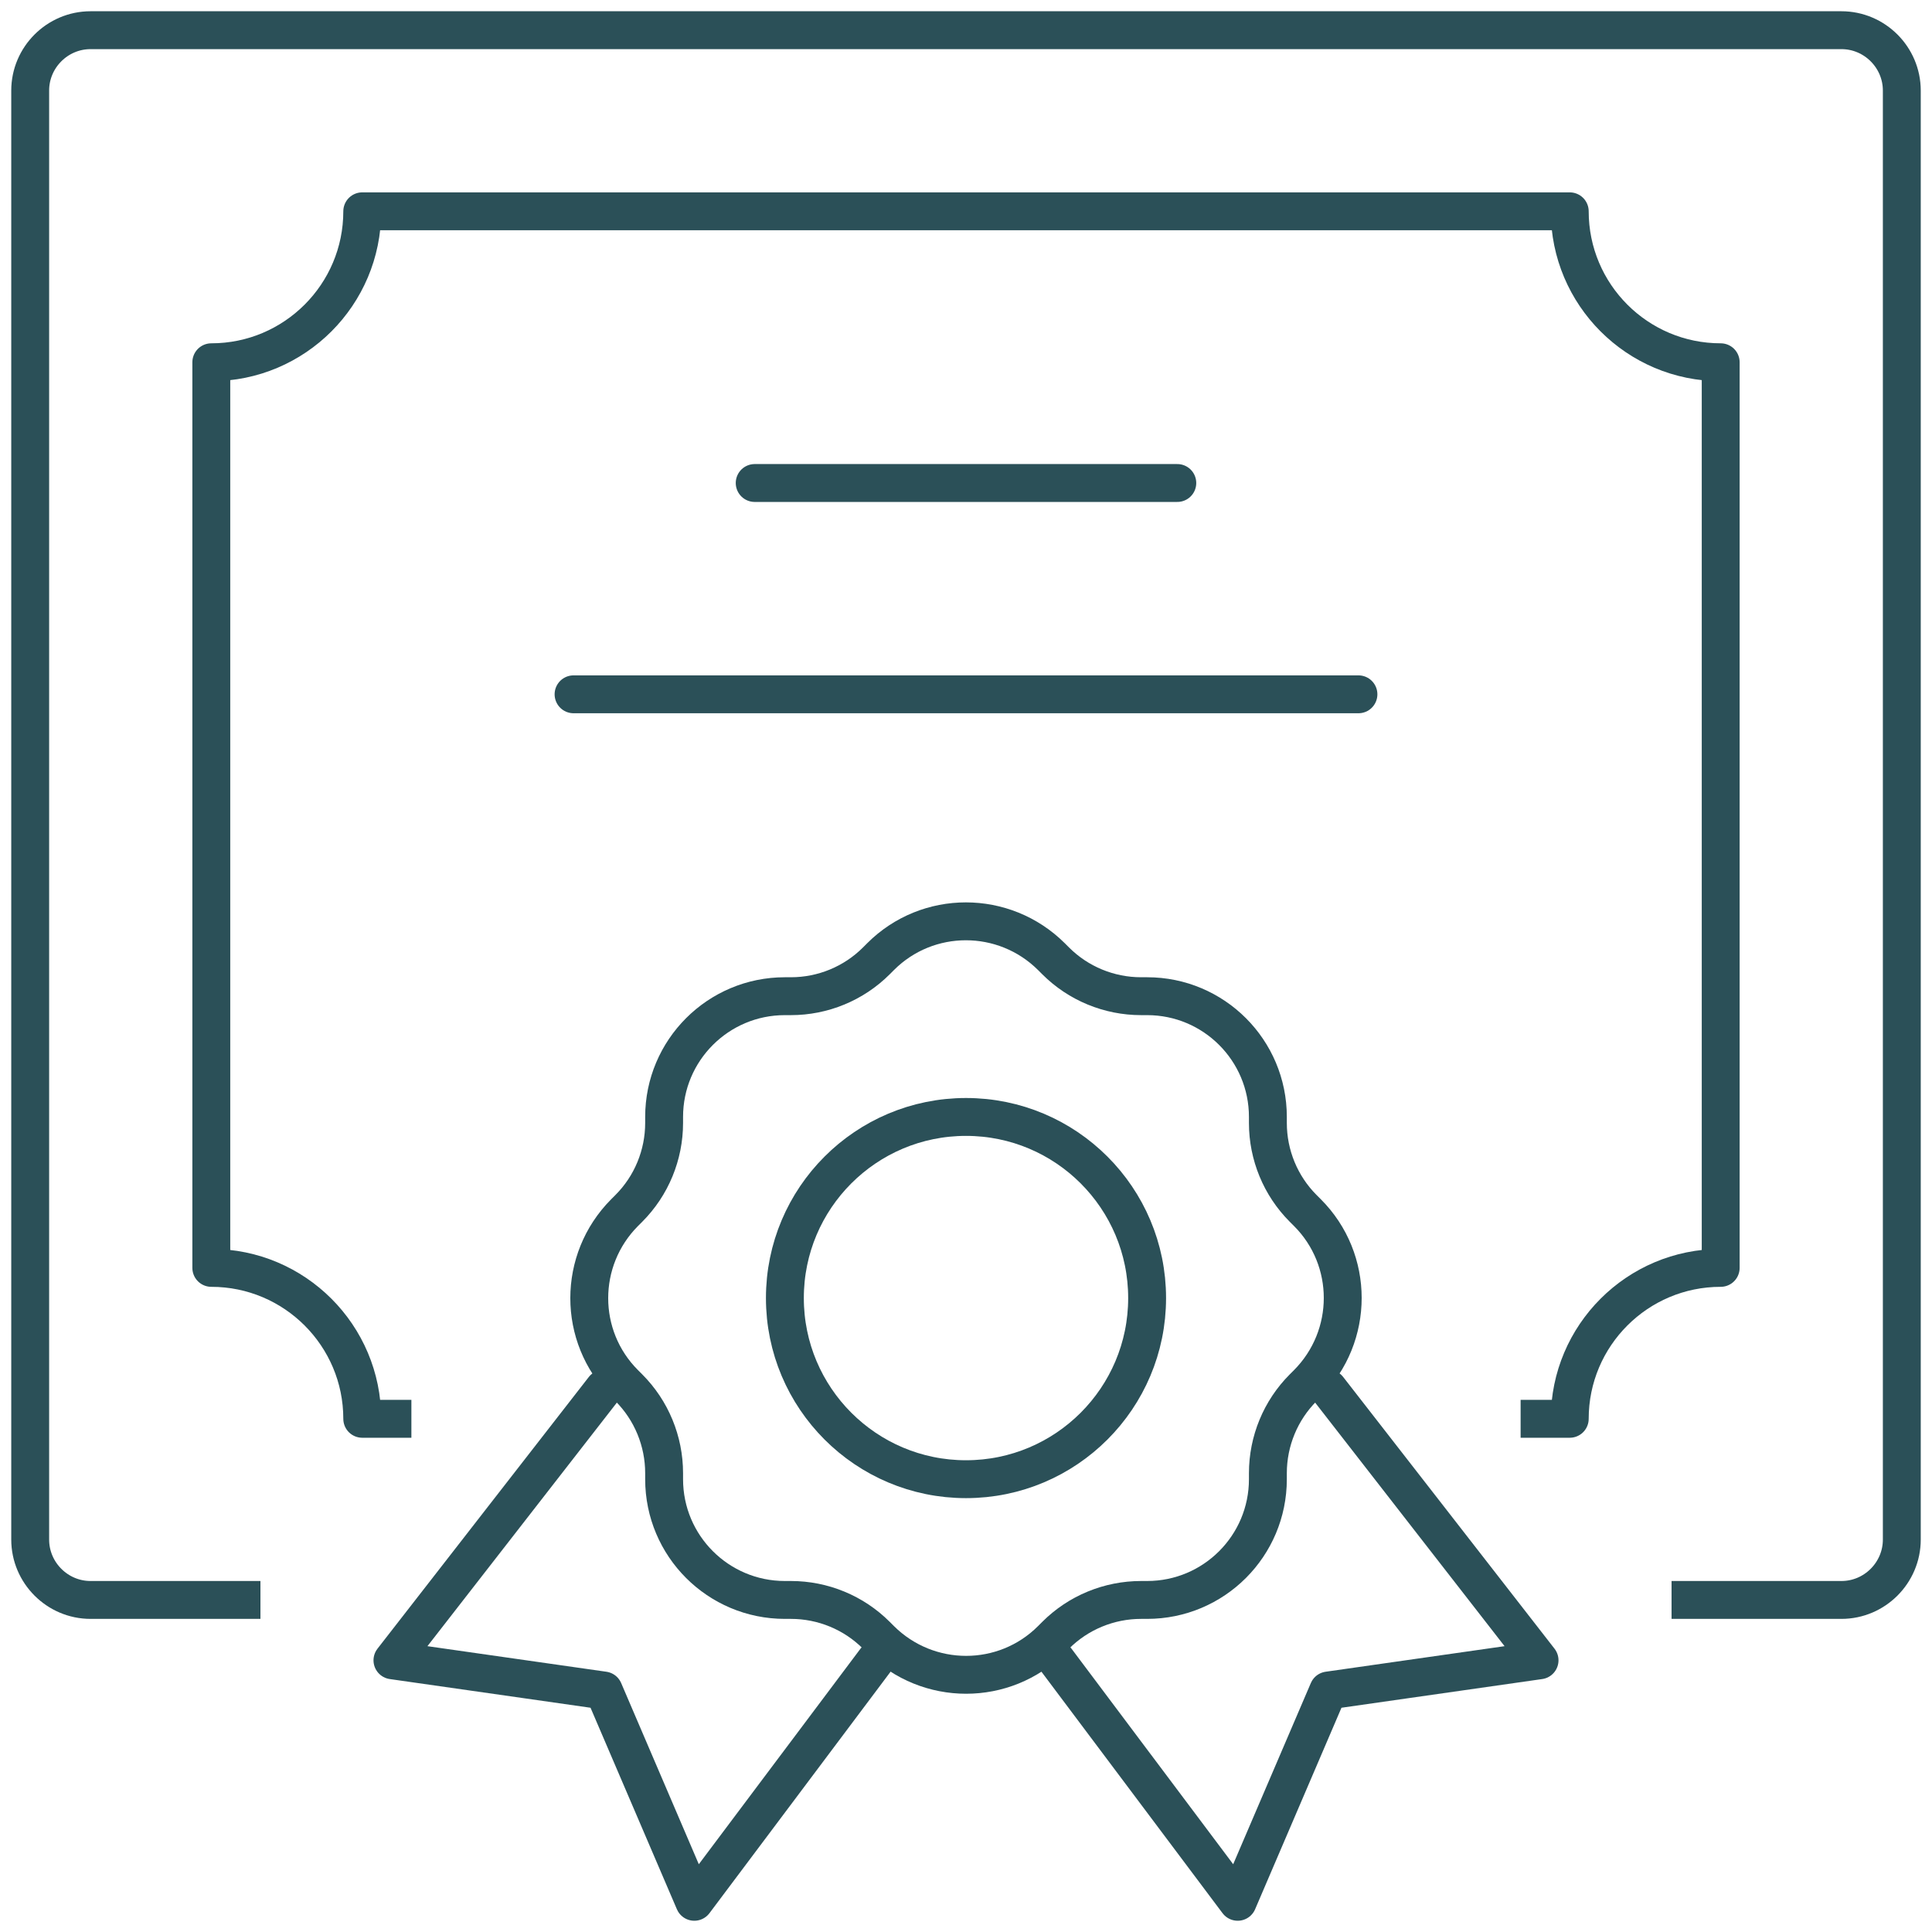 <?xml version="1.0" encoding="UTF-8"?>
<svg xmlns="http://www.w3.org/2000/svg" width="102" height="102" viewBox="0 0 102 102" fill="none">
  <g clip-path="url(#clip0_18_736)">
    <path d="M12.75 84.469H4.781C3.028 84.469 1.594 83.034 1.594 81.281V4.781C1.594 3.028 3.028 1.594 4.781 1.594H97.219C98.972 1.594 100.406 3.028 100.406 4.781V81.281C100.406 83.034 98.972 84.469 97.219 84.469H89.25" stroke="#2B5058" stroke-width="2" stroke-linecap="square" stroke-linejoin="round"></path>
    <path d="M20.719 74.906H19.125C19.125 70.507 15.555 66.938 11.156 66.938V19.125C15.555 19.125 19.125 15.555 19.125 11.156H82.875C82.875 15.555 86.445 19.125 90.844 19.125V66.938C86.445 66.938 82.875 70.507 82.875 74.906H81.281" stroke="#2B5058" stroke-width="2" stroke-linecap="square" stroke-linejoin="round"></path>
    <path d="M39.844 25.5H62.156" stroke="#2B5058" stroke-width="2" stroke-linecap="round" stroke-linejoin="round"></path>
    <path d="M30.281 36.656H71.719" stroke="#2B5058" stroke-width="2" stroke-linecap="round" stroke-linejoin="round"></path>
    <path d="M35.062 59.288V58.969C35.062 55.447 37.915 52.594 41.438 52.594H41.756C43.446 52.594 45.071 51.925 46.267 50.729L46.49 50.506C48.976 48.02 53.008 48.02 55.51 50.506L55.733 50.729C56.929 51.925 58.554 52.594 60.244 52.594H60.562C64.085 52.594 66.938 55.447 66.938 58.969V59.288C66.938 60.977 67.607 62.603 68.802 63.798L69.025 64.021C71.511 66.507 71.511 70.54 69.025 73.042L68.802 73.265C67.607 74.46 66.938 76.086 66.938 77.775V78.094C66.938 81.616 64.085 84.469 60.562 84.469H60.244C58.554 84.469 56.929 85.138 55.733 86.334L55.51 86.557C53.024 89.043 48.992 89.043 46.49 86.557L46.267 86.334C45.071 85.138 43.446 84.469 41.756 84.469H41.438C37.915 84.469 35.062 81.616 35.062 78.094V77.775C35.062 76.086 34.393 74.46 33.198 73.265L32.975 73.042C30.488 70.555 30.488 66.523 32.975 64.021L33.198 63.798C34.393 62.603 35.062 60.977 35.062 59.288Z" stroke="#2B5058" stroke-width="2" stroke-linecap="square" stroke-linejoin="round"></path>
    <path d="M55.781 87.656L65.344 100.406L70.125 89.25L81.281 87.656L70.125 73.312" stroke="#2B5058" stroke-width="2" stroke-linecap="round" stroke-linejoin="round"></path>
    <path d="M46.219 87.656L36.656 100.406L31.875 89.25L20.719 87.656L31.875 73.312" stroke="#2B5058" stroke-width="2" stroke-linecap="round" stroke-linejoin="round"></path>
    <path d="M51 78.094C56.281 78.094 60.562 73.812 60.562 68.531C60.562 63.25 56.281 58.969 51 58.969C45.719 58.969 41.438 63.25 41.438 68.531C41.438 73.812 45.719 78.094 51 78.094Z" stroke="#2B5058" stroke-width="2" stroke-linecap="round" stroke-linejoin="round"></path>
  </g>
  <defs>
    <clipPath id="clip0_18_736">
      <rect width="102" height="102" fill="white"></rect>
    </clipPath>
  </defs>
</svg>
